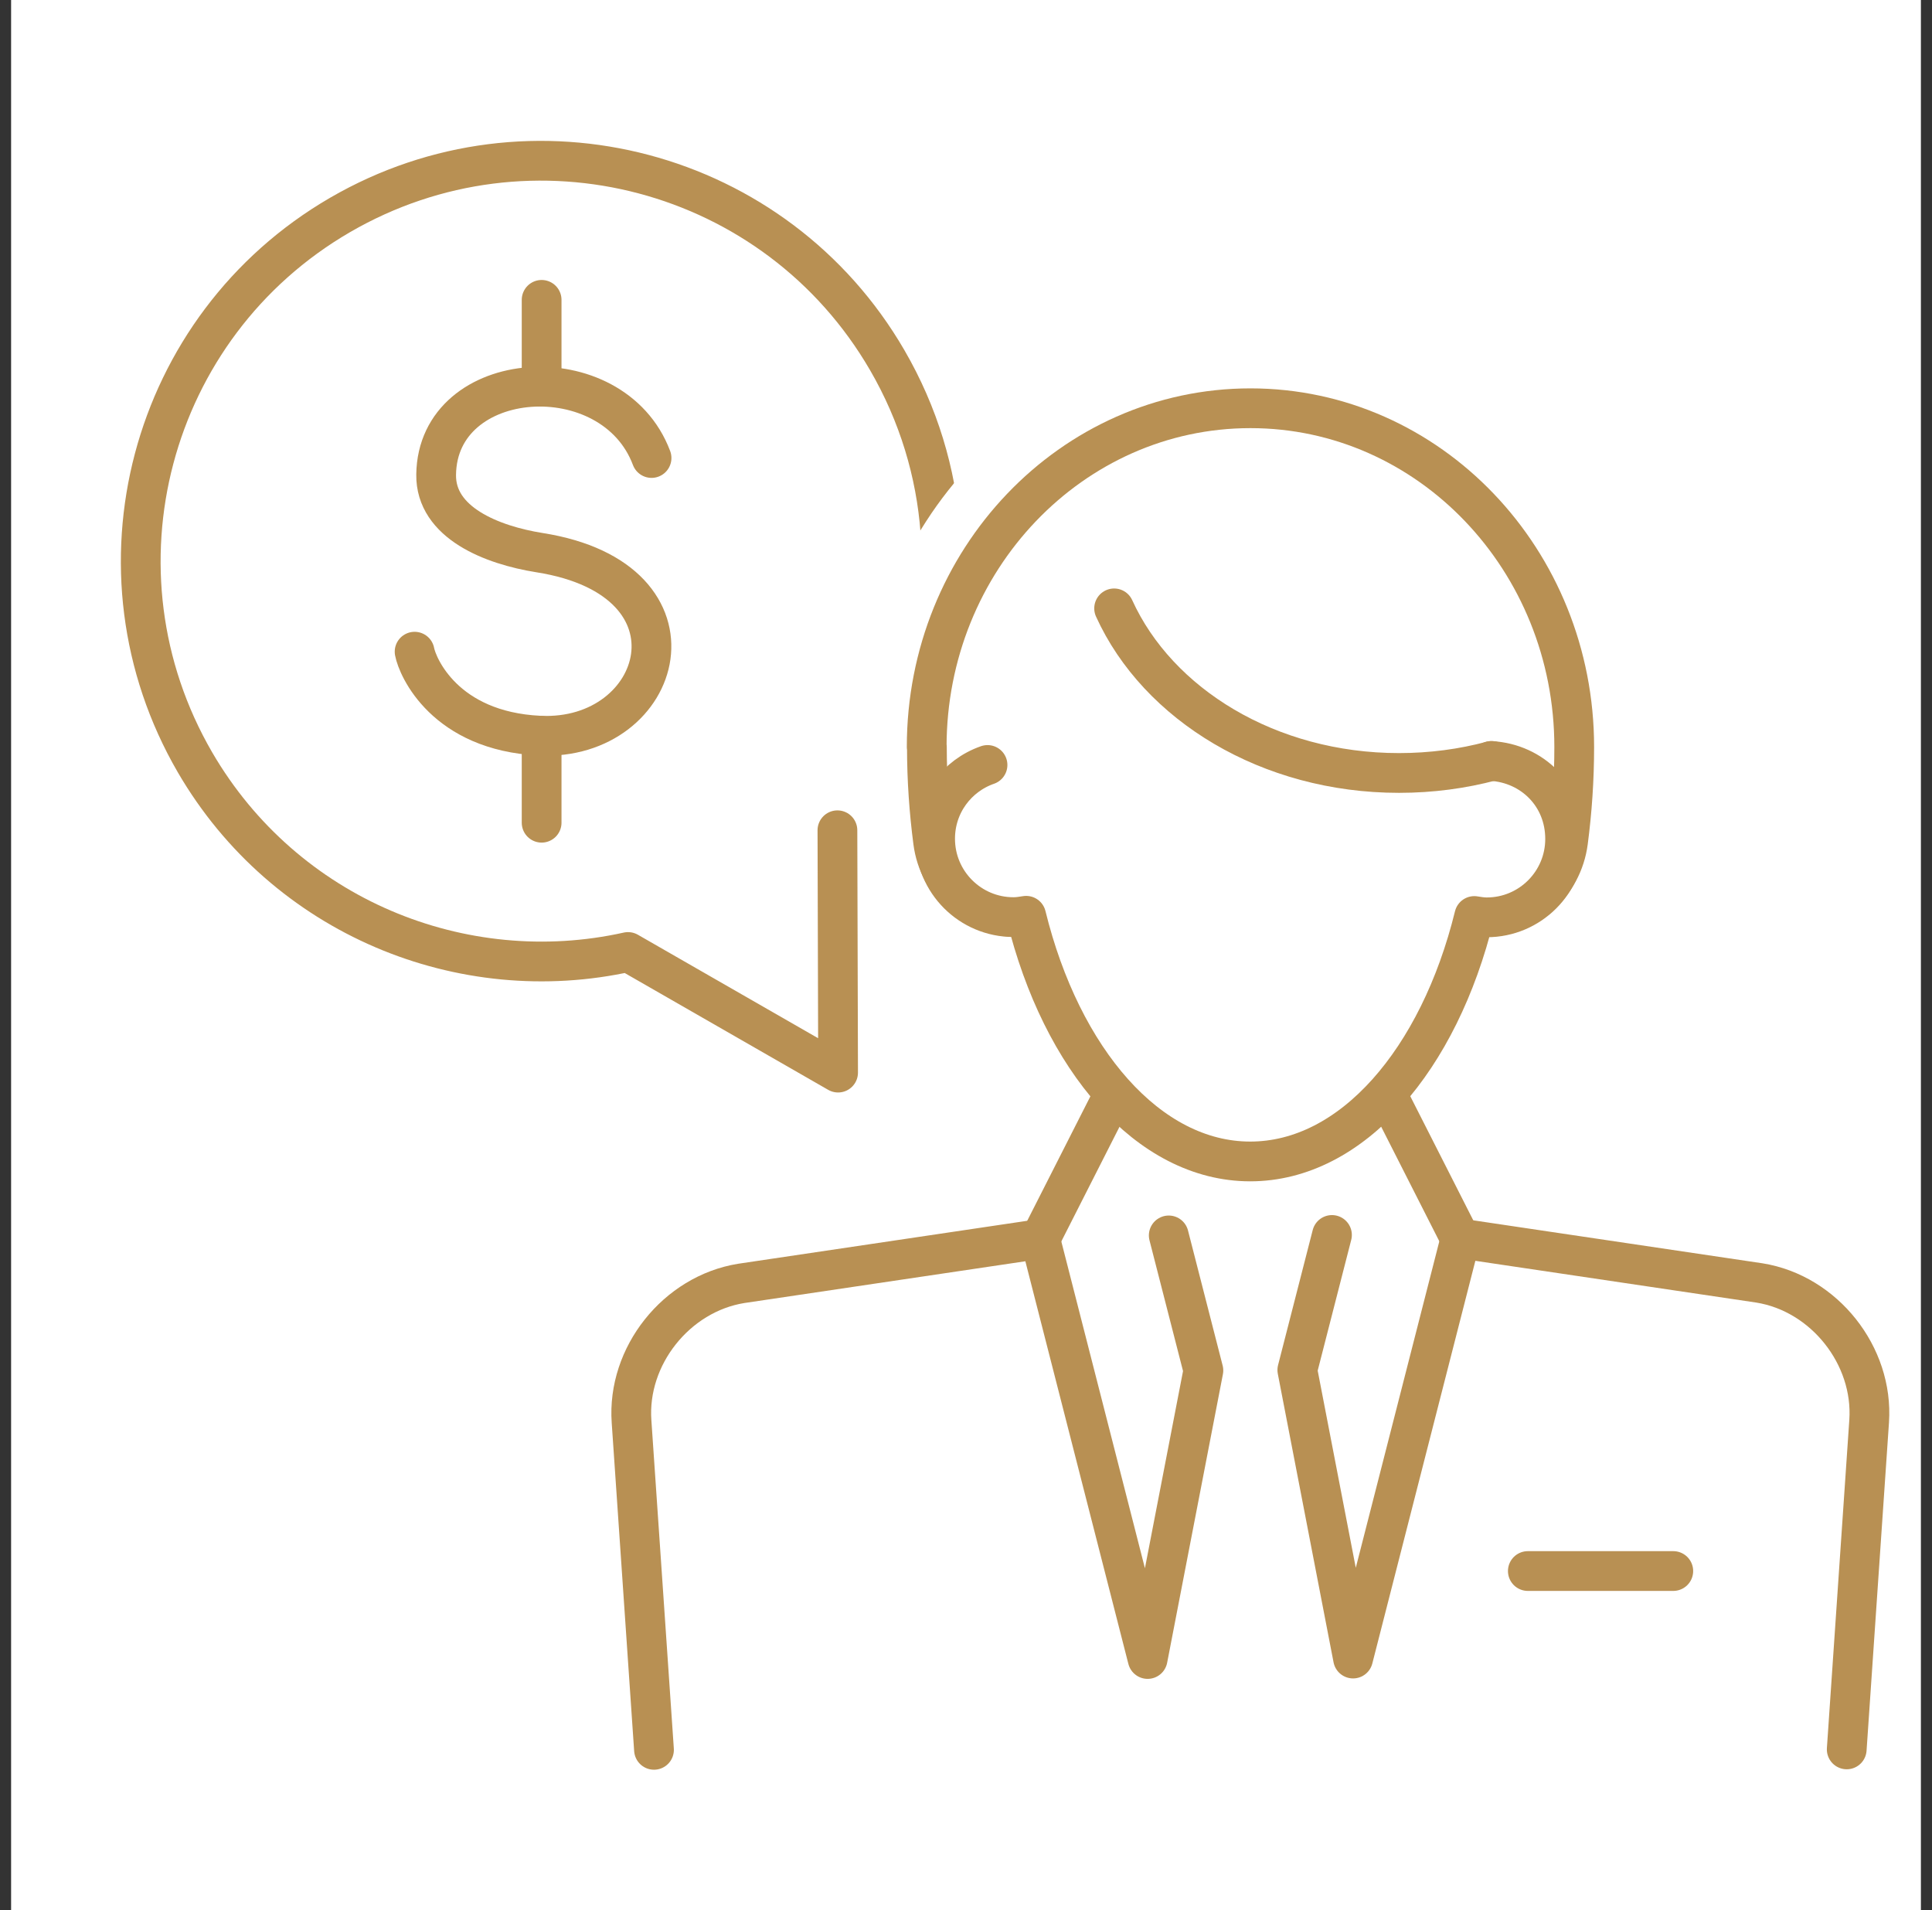 <?xml version="1.0" encoding="UTF-8"?>
<svg xmlns="http://www.w3.org/2000/svg" width="87" height="86" viewBox="0 0 87 86" fill="none">
  <rect x="0" y="0" width="87" height="86" fill="#333333" stroke="none"/>
  <g id="Icon ">
    <rect width="86" height="86" transform="translate(0.5)" fill="white"></rect>
    <g id="Group">
      <g id="Vector">
        <path d="M41.22 31.66C43.08 26.76 42.79 21.1 39.95 16.21C34.95 7.6 23.92 4.68 15.31 9.68C6.7 14.68 3.78 25.71 8.78 34.32C12.83 41.28 20.82 44.52 28.28 42.86L37.74 48.29L37.71 37.38" fill="white"></path>
        <path d="M41.22 31.66C43.08 26.76 42.79 21.1 39.95 16.21C34.95 7.6 23.92 4.68 15.31 9.68C6.7 14.68 3.78 25.71 8.78 34.32C12.83 41.28 20.82 44.52 28.28 42.86L37.74 48.29L37.71 37.38" stroke="#B89053" stroke-width="1.79" stroke-linecap="round" stroke-linejoin="round"></path>
      </g>
      <g id="Vector_2">
        <path d="M49.69 37.38C49.69 39.54 47.959 41.29 45.84 41.29C43.889 41.29 42.27 39.82 42.02 37.9C41.84 36.52 41.739 35.1 41.739 33.63H41.73C41.73 25.21 48.26 18.38 56.309 18.38C64.359 18.38 70.889 25.21 70.889 33.63C70.889 35.1 70.79 36.52 70.609 37.9C70.359 39.81 68.749 41.29 66.79 41.29C64.659 41.29 62.94 39.54 62.94 37.38" fill="white"></path>
        <path d="M49.69 37.38C49.69 39.54 47.959 41.29 45.84 41.29C43.889 41.29 42.27 39.82 42.02 37.9C41.84 36.52 41.739 35.1 41.739 33.63H41.73C41.73 25.21 48.26 18.38 56.309 18.38C64.359 18.38 70.889 25.21 70.889 33.63C70.889 35.1 70.79 36.52 70.609 37.9C70.359 39.81 68.749 41.29 66.79 41.29C64.659 41.29 62.94 39.54 62.94 37.38" stroke="white" stroke-width="6" stroke-linecap="round" stroke-linejoin="round"></path>
      </g>
      <g id="Vector_3">
        <path d="M44.469 34.44C43.089 34.92 42.109 36.22 42.109 37.76C42.109 39.71 43.689 41.29 45.639 41.29C45.839 41.29 46.019 41.26 46.209 41.23C47.799 47.7 51.719 52.29 56.299 52.29C60.879 52.29 64.799 47.71 66.389 41.24C66.569 41.27 66.759 41.3 66.949 41.3C68.899 41.3 70.479 39.72 70.479 37.77C70.479 35.82 69.009 34.37 67.149 34.26" fill="white"></path>
        <path d="M44.469 34.44C43.089 34.92 42.109 36.22 42.109 37.76C42.109 39.71 43.689 41.29 45.639 41.29C45.839 41.29 46.019 41.26 46.209 41.23C47.799 47.7 51.719 52.29 56.299 52.29C60.879 52.29 64.799 47.71 66.389 41.24C66.569 41.27 66.759 41.3 66.949 41.3C68.899 41.3 70.479 39.72 70.479 37.77C70.479 35.82 69.009 34.37 67.149 34.26" stroke="white" stroke-width="6" stroke-linecap="round" stroke-linejoin="round"></path>
      </g>
      <g id="Group_2">
        <g id="Group_3">
          <g id="Group_4">
            <path id="Vector_4" d="M83.16 78.76L84.17 63.98C84.37 61.03 82.15 58.23 79.23 57.76L65.77 55.76L60.93 74.67L58.42 61.68L59.98 55.6" stroke="#B89053" stroke-width="1.79" stroke-linecap="round" stroke-linejoin="round"></path>
            <path id="Vector_5" d="M52.63 55.62L54.19 61.7L51.679 74.69L46.84 55.78L33.38 57.78C30.459 58.25 28.23 61.05 28.439 64L29.45 78.78" stroke="#B89053" stroke-width="1.79" stroke-linecap="round" stroke-linejoin="round"></path>
          </g>
          <path id="Vector_6" d="M68.8 70.73H75.35" stroke="#B89053" stroke-width="1.79" stroke-linecap="round" stroke-linejoin="round"></path>
        </g>
        <g id="Vector_7">
          <path d="M49.69 37.38C49.69 39.54 47.959 41.29 45.84 41.29C43.889 41.29 42.27 39.82 42.02 37.9C41.84 36.52 41.739 35.1 41.739 33.63H41.73C41.73 25.21 48.26 18.38 56.309 18.38C64.359 18.38 70.889 25.21 70.889 33.63C70.889 35.1 70.79 36.52 70.609 37.9C70.359 39.81 68.749 41.29 66.79 41.29C64.659 41.29 62.94 39.54 62.94 37.38" fill="white"></path>
          <path d="M49.69 37.38C49.69 39.54 47.959 41.29 45.84 41.29C43.889 41.29 42.27 39.82 42.02 37.9C41.84 36.52 41.739 35.1 41.739 33.63H41.73C41.73 25.21 48.26 18.38 56.309 18.38C64.359 18.38 70.889 25.21 70.889 33.63C70.889 35.1 70.79 36.52 70.609 37.9C70.359 39.81 68.749 41.29 66.79 41.29C64.659 41.29 62.94 39.54 62.94 37.38" stroke="#B89053" stroke-width="1.79" stroke-linecap="round" stroke-linejoin="round"></path>
        </g>
        <path id="Vector_8" d="M50.17 49.23L46.85 55.77" stroke="#B89053" stroke-width="1.79" stroke-linecap="round" stroke-linejoin="round"></path>
        <path id="Vector_9" d="M62.44 49.23L65.76 55.77" stroke="#B89053" stroke-width="1.79" stroke-linecap="round" stroke-linejoin="round"></path>
        <g id="Vector_10">
          <path d="M44.469 34.44C43.089 34.92 42.109 36.22 42.109 37.76C42.109 39.71 43.689 41.29 45.639 41.29C45.839 41.29 46.019 41.26 46.209 41.23C47.799 47.7 51.719 52.29 56.299 52.29C60.879 52.29 64.799 47.71 66.389 41.24C66.569 41.27 66.759 41.3 66.949 41.3C68.899 41.3 70.479 39.72 70.479 37.77C70.479 35.82 69.009 34.37 67.149 34.26" fill="white"></path>
          <path d="M44.469 34.44C43.089 34.92 42.109 36.22 42.109 37.76C42.109 39.71 43.689 41.29 45.639 41.29C45.839 41.29 46.019 41.26 46.209 41.23C47.799 47.7 51.719 52.29 56.299 52.29C60.879 52.29 64.799 47.71 66.389 41.24C66.569 41.27 66.759 41.3 66.949 41.3C68.899 41.3 70.479 39.72 70.479 37.77C70.479 35.82 69.009 34.37 67.149 34.26" stroke="#B89053" stroke-width="1.79" stroke-linecap="round" stroke-linejoin="round"></path>
        </g>
        <path id="Vector_11" d="M67.17 34.26C65.86 34.61 64.46 34.8 63 34.8C57.14 34.8 52.14 31.72 50.17 27.39" stroke="#B89053" stroke-width="1.79" stroke-linecap="round" stroke-linejoin="round"></path>
      </g>
      <g id="Group_5">
        <path id="Vector_12" d="M29.34 20.62C27.59 15.96 19.7 16.51 19.64 21.37C19.61 23.54 22.16 24.54 24.29 24.88C32.05 26.1 29.9 33.4 24.29 33.12C20.03 32.91 18.8 30.03 18.67 29.34" stroke="#B89053" stroke-width="1.79" stroke-linecap="round" stroke-linejoin="round"></path>
        <path id="Vector_13" d="M24.39 13.5V17.41" stroke="#B89053" stroke-width="1.79" stroke-linecap="round" stroke-linejoin="round"></path>
        <path id="Vector_14" d="M24.39 33.13V37.04" stroke="#B89053" stroke-width="1.79" stroke-linecap="round" stroke-linejoin="round"></path>
      </g>
    </g>
  </g>
</svg>
